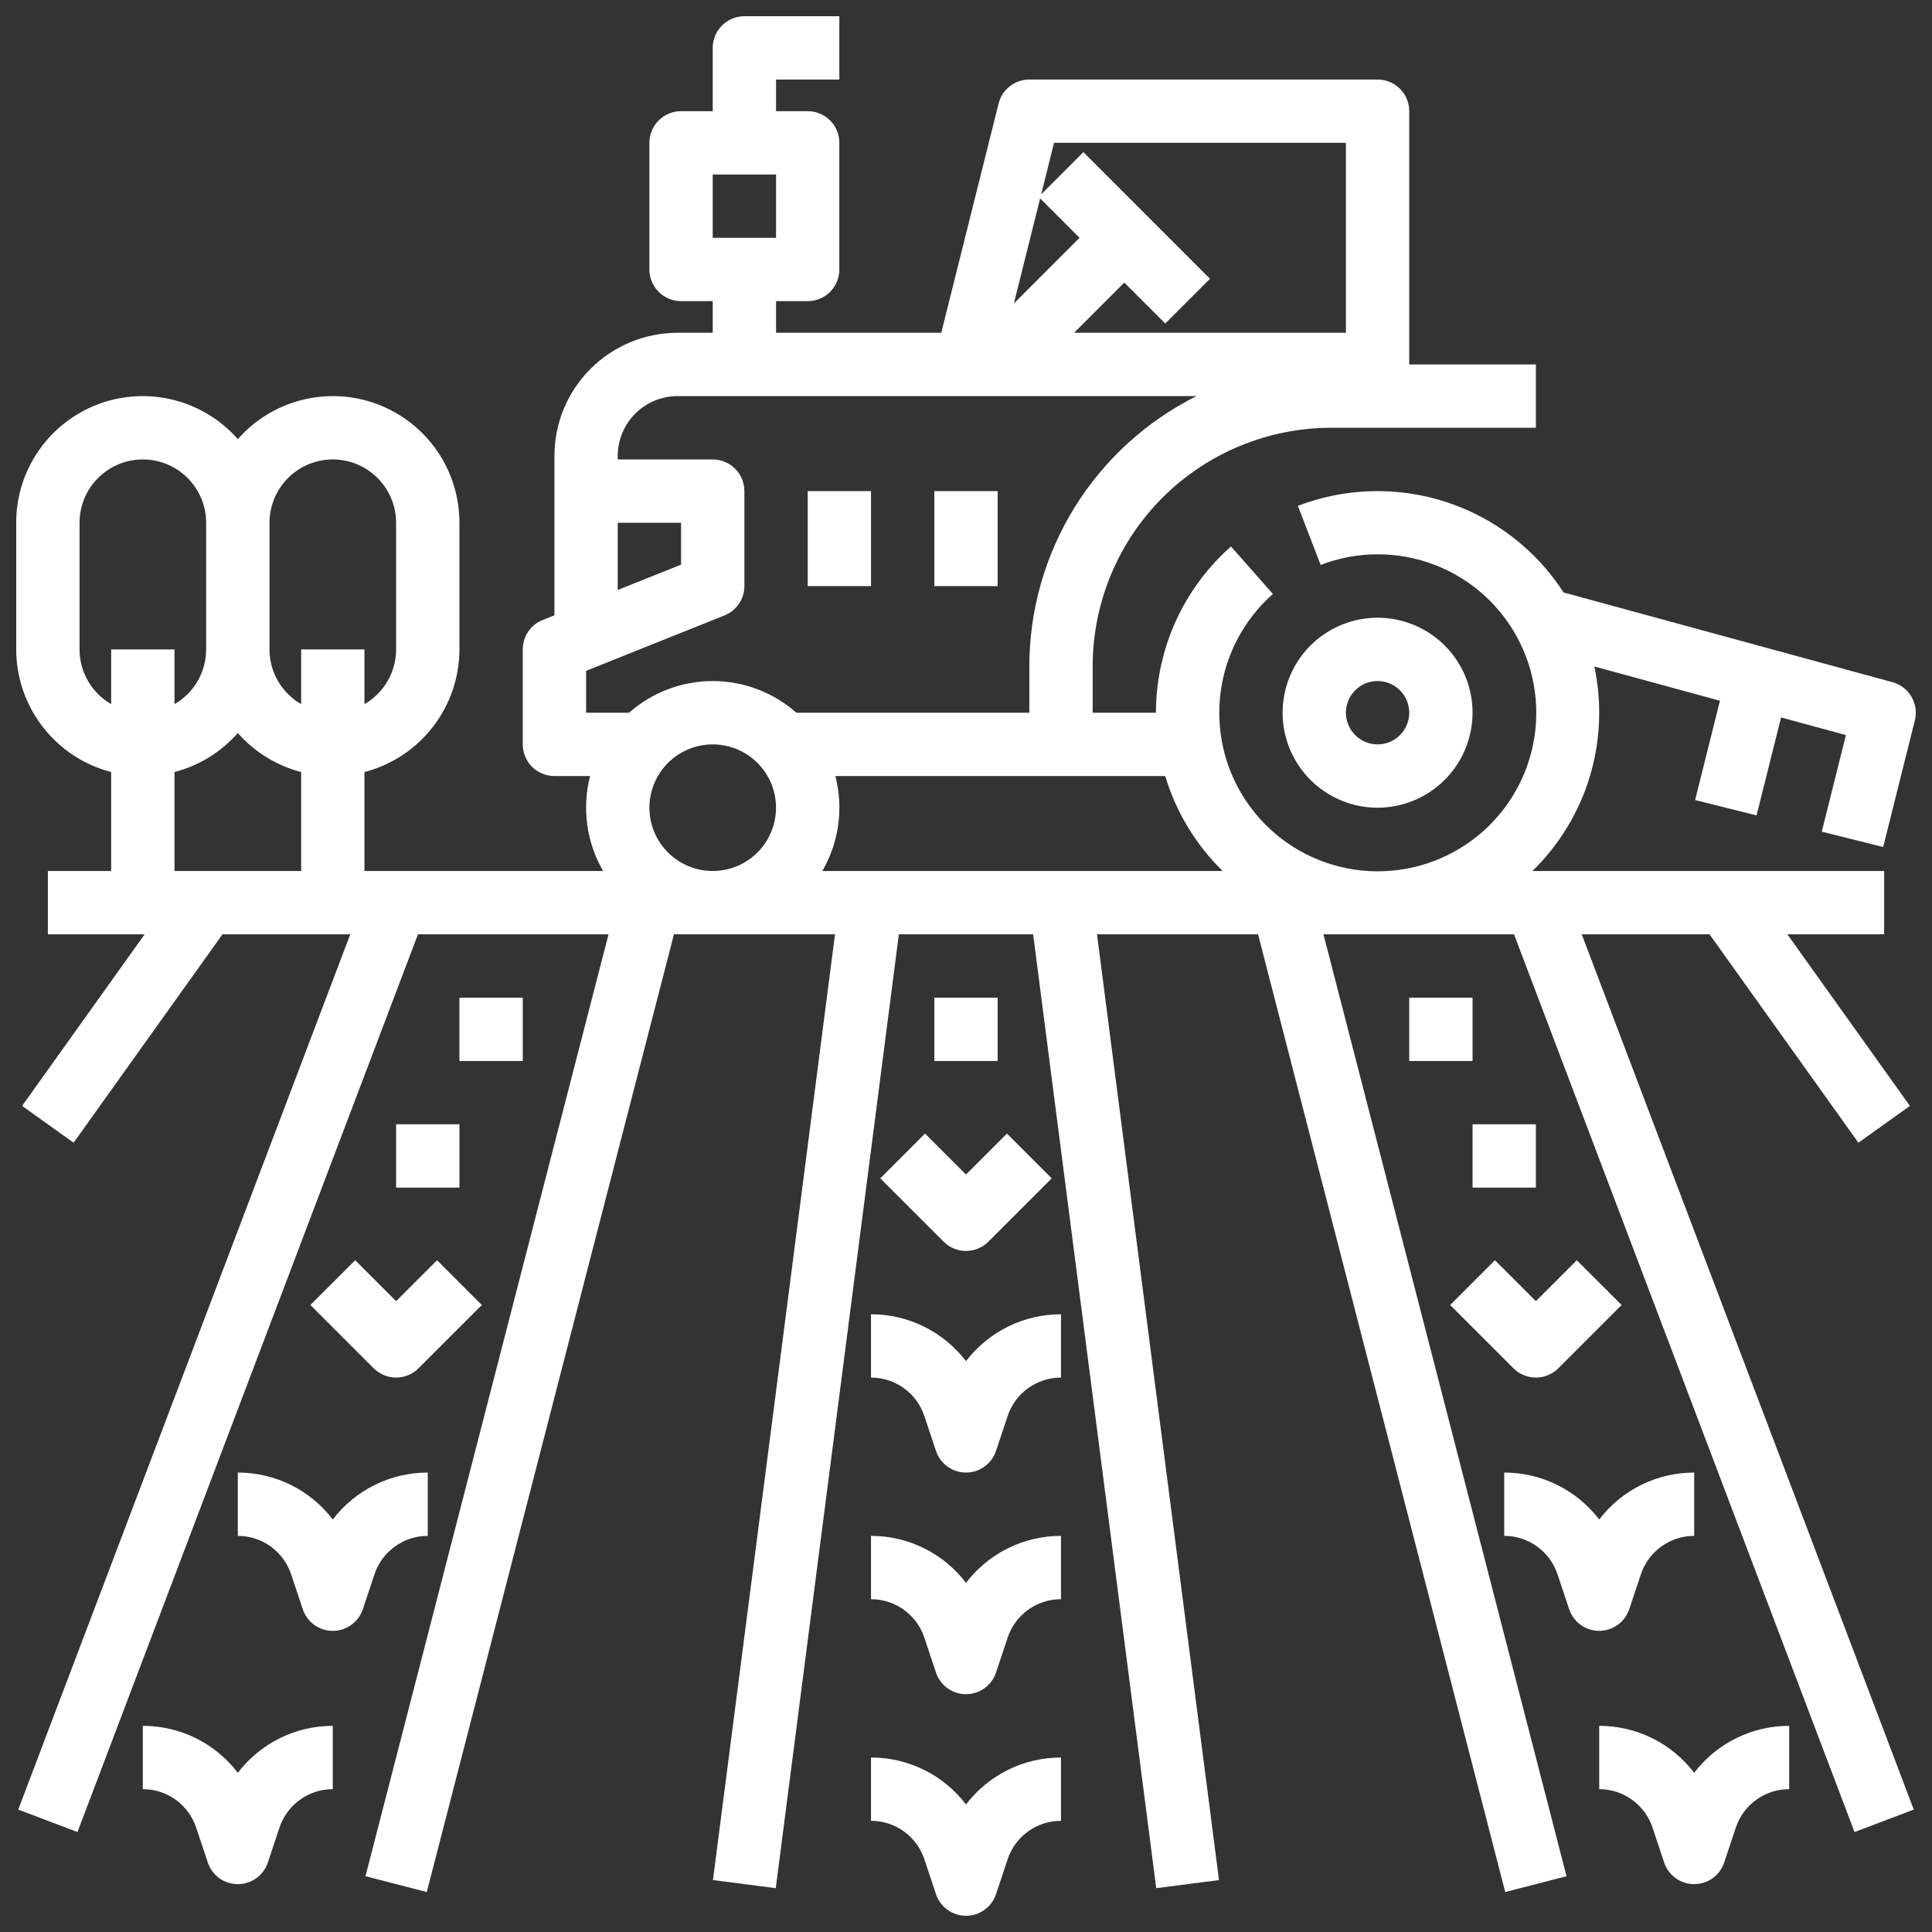 <svg width="41" height="41" viewBox="0 0 41 41" fill="none" xmlns="http://www.w3.org/2000/svg">
<rect x="0" y="0" width="41" height="41" fill="#333333" stroke="none"/>
<path d="M31.25 15.125C31.25 14.726 31.132 14.337 30.91 14.005C30.689 13.674 30.374 13.415 30.006 13.263C29.637 13.11 29.232 13.07 28.841 13.148C28.45 13.226 28.091 13.418 27.809 13.7C27.527 13.982 27.335 14.341 27.258 14.732C27.18 15.123 27.22 15.528 27.372 15.896C27.525 16.265 27.783 16.579 28.115 16.801C28.446 17.022 28.836 17.141 29.234 17.141C29.769 17.14 30.281 16.927 30.659 16.55C31.037 16.172 31.249 15.659 31.25 15.125ZM28.562 15.125C28.562 14.992 28.602 14.862 28.676 14.752C28.75 14.641 28.855 14.555 28.977 14.504C29.1 14.453 29.235 14.44 29.366 14.466C29.496 14.492 29.616 14.556 29.709 14.65C29.803 14.744 29.867 14.864 29.893 14.994C29.919 15.124 29.906 15.259 29.855 15.382C29.804 15.505 29.718 15.61 29.608 15.684C29.497 15.758 29.367 15.797 29.234 15.797C29.056 15.797 28.886 15.726 28.759 15.6C28.634 15.474 28.563 15.303 28.562 15.125Z" fill="white"/>
<path d="M18.484 10.422H17.141V12.438H18.484V10.422Z" fill="white"/>
<path d="M21.172 10.422H19.828V12.438H21.172V10.422Z" fill="white"/>
<path d="M40.161 14.477L33.182 12.573C32.596 11.666 31.716 10.988 30.689 10.653C29.662 10.319 28.551 10.348 27.543 10.735L28.026 11.989C28.811 11.686 29.68 11.688 30.463 11.994C31.246 12.299 31.886 12.887 32.257 13.642C32.628 14.396 32.703 15.262 32.468 16.069C32.233 16.876 31.704 17.565 30.985 18.002C30.267 18.438 29.411 18.59 28.586 18.427C27.762 18.264 27.028 17.798 26.53 17.121C26.031 16.444 25.805 15.605 25.894 14.769C25.983 13.933 26.383 13.161 27.013 12.605L26.124 11.597C25.623 12.039 25.223 12.581 24.948 13.19C24.674 13.798 24.531 14.458 24.531 15.125H23.188V14.141C23.188 12.798 23.721 11.511 24.67 10.561C25.62 9.612 26.908 9.078 28.25 9.078H32.594V7.734H29.906V2.359C29.906 2.181 29.835 2.01 29.709 1.884C29.584 1.758 29.413 1.688 29.234 1.688H21.844C21.694 1.688 21.548 1.738 21.43 1.83C21.312 1.922 21.228 2.051 21.192 2.196L19.975 7.062H16.469V6.391H17.141C17.319 6.391 17.49 6.32 17.616 6.194C17.742 6.068 17.812 5.897 17.812 5.719V3.031C17.812 2.853 17.742 2.682 17.616 2.556C17.49 2.43 17.319 2.359 17.141 2.359H16.469V1.688H17.812V0.344H15.797C15.619 0.344 15.448 0.415 15.322 0.541C15.196 0.667 15.125 0.837 15.125 1.016V2.359H14.453C14.275 2.359 14.104 2.43 13.978 2.556C13.852 2.682 13.781 2.853 13.781 3.031V5.719C13.781 5.897 13.852 6.068 13.978 6.194C14.104 6.32 14.275 6.391 14.453 6.391H15.125V7.062H14.376C13.684 7.063 13.021 7.339 12.531 7.828C12.042 8.317 11.766 8.981 11.766 9.673V13.058L11.516 13.157C11.391 13.207 11.284 13.293 11.209 13.405C11.134 13.516 11.094 13.647 11.094 13.781V15.797C11.094 15.975 11.165 16.146 11.29 16.272C11.416 16.398 11.587 16.469 11.766 16.469H12.523C12.347 17.151 12.446 17.875 12.799 18.484H7.734V16.384C8.311 16.234 8.822 15.897 9.186 15.426C9.551 14.956 9.749 14.377 9.75 13.781V11.094C9.75 10.548 9.584 10.014 9.274 9.565C8.963 9.116 8.523 8.772 8.012 8.579C7.502 8.386 6.944 8.354 6.414 8.486C5.884 8.618 5.407 8.909 5.047 9.319C4.686 8.909 4.209 8.618 3.68 8.486C3.15 8.354 2.592 8.386 2.081 8.579C1.57 8.772 1.13 9.116 0.82 9.565C0.509 10.014 0.343 10.548 0.344 11.094V13.781C0.345 14.377 0.543 14.956 0.908 15.426C1.272 15.897 1.783 16.234 2.359 16.384V18.484H1.016V19.828H3.069L0.469 23.469L1.562 24.25L4.721 19.828H7.433L0.387 38.402L1.644 38.879L8.87 19.828H12.914L7.756 39.816L9.057 40.152L14.302 19.828H17.72L15.13 39.898L16.463 40.07L19.075 19.828H21.925L24.537 40.07L25.869 39.898L23.28 19.828H26.698L31.943 40.152L33.244 39.816L28.086 19.828H32.13L39.356 38.879L40.613 38.402L33.567 19.828H36.279L39.438 24.25L40.531 23.469L37.931 19.828H39.984V18.484H32.521C33.089 17.931 33.507 17.242 33.737 16.483C33.966 15.724 34 14.919 33.834 14.144L36.5 14.871L35.973 16.978L37.277 17.304L37.797 15.225L39.173 15.6L38.661 17.649L39.964 17.975L40.636 15.288C40.679 15.117 40.653 14.937 40.564 14.785C40.475 14.634 40.331 14.523 40.161 14.477ZM15.125 3.703H16.469V5.047H15.125V3.703ZM24.728 16.469C24.957 17.233 25.377 17.927 25.947 18.484H17.451C17.805 17.875 17.904 17.151 17.728 16.469H24.728ZM28.562 3.031V7.062H22.794L23.859 5.997L24.728 6.866L25.678 5.916L22.991 3.228L22.096 4.124L22.368 3.031H28.562ZM22.073 4.211L22.909 5.047L21.516 6.44L22.073 4.211ZM13.109 11.094H14.453V11.983L13.109 12.52V11.094ZM12.438 14.236L15.374 13.061C15.499 13.011 15.606 12.925 15.681 12.814C15.757 12.703 15.797 12.572 15.797 12.438V10.422C15.797 10.244 15.726 10.073 15.6 9.947C15.474 9.821 15.303 9.75 15.125 9.75H13.109V9.673C13.11 9.337 13.243 9.015 13.481 8.778C13.718 8.54 14.04 8.407 14.376 8.406H25.391C24.326 8.939 23.43 9.757 22.803 10.77C22.177 11.783 21.844 12.95 21.844 14.141V15.125H16.9C16.41 14.692 15.779 14.453 15.125 14.453C14.471 14.453 13.84 14.692 13.35 15.125H12.438V14.236ZM13.781 17.141C13.781 16.875 13.86 16.615 14.008 16.394C14.155 16.173 14.365 16.001 14.611 15.899C14.856 15.797 15.127 15.771 15.387 15.823C15.648 15.874 15.887 16.003 16.075 16.191C16.263 16.378 16.391 16.618 16.443 16.878C16.495 17.139 16.468 17.409 16.366 17.655C16.265 17.9 16.093 18.11 15.871 18.258C15.651 18.406 15.391 18.484 15.125 18.484C14.769 18.484 14.427 18.342 14.175 18.09C13.923 17.838 13.782 17.497 13.781 17.141ZM7.062 9.75C7.419 9.75 7.76 9.892 8.012 10.144C8.264 10.396 8.406 10.738 8.406 11.094V13.781C8.406 14.017 8.344 14.248 8.226 14.452C8.108 14.656 7.938 14.825 7.734 14.943V13.781H6.391V14.943C6.187 14.825 6.017 14.656 5.899 14.452C5.781 14.248 5.719 14.017 5.719 13.781V11.094C5.719 10.738 5.861 10.396 6.113 10.144C6.365 9.892 6.706 9.75 7.062 9.75ZM1.688 13.781V11.094C1.688 10.737 1.829 10.396 2.081 10.144C2.333 9.892 2.675 9.75 3.031 9.75C3.388 9.75 3.729 9.892 3.981 10.144C4.233 10.396 4.375 10.737 4.375 11.094V13.781C4.375 14.017 4.312 14.248 4.195 14.452C4.077 14.656 3.907 14.825 3.703 14.943V13.781H2.359V14.943C2.155 14.825 1.986 14.656 1.868 14.452C1.75 14.248 1.688 14.017 1.688 13.781ZM3.703 16.384C4.224 16.248 4.692 15.96 5.047 15.556C5.402 15.96 5.87 16.248 6.391 16.384V18.484H3.703V16.384Z" fill="white"/>
<path d="M20.5 33.59C20.263 33.28 19.958 33.029 19.609 32.856C19.259 32.683 18.874 32.593 18.484 32.594V33.938C18.735 33.937 18.979 34.016 19.182 34.162C19.385 34.309 19.537 34.515 19.616 34.753L19.863 35.494C19.907 35.627 19.993 35.744 20.107 35.826C20.222 35.909 20.359 35.953 20.5 35.953C20.641 35.953 20.778 35.909 20.893 35.826C21.007 35.744 21.093 35.627 21.137 35.494L21.384 34.753C21.463 34.515 21.615 34.309 21.818 34.162C22.021 34.016 22.265 33.937 22.516 33.938V32.594C22.126 32.593 21.741 32.683 21.391 32.856C21.042 33.029 20.737 33.28 20.5 33.59Z" fill="white"/>
<path d="M20.5 28.886C20.263 28.576 19.958 28.325 19.609 28.153C19.259 27.98 18.874 27.89 18.484 27.891V29.234C18.735 29.234 18.979 29.313 19.182 29.459C19.385 29.605 19.537 29.812 19.616 30.05L19.863 30.791C19.907 30.924 19.993 31.041 20.107 31.123C20.222 31.206 20.359 31.25 20.5 31.25C20.641 31.25 20.778 31.206 20.893 31.123C21.007 31.041 21.093 30.924 21.137 30.791L21.384 30.05C21.463 29.812 21.615 29.605 21.818 29.459C22.021 29.313 22.265 29.234 22.516 29.234V27.891C22.126 27.89 21.741 27.98 21.391 28.153C21.042 28.325 20.737 28.576 20.5 28.886Z" fill="white"/>
<path d="M20.5 38.293C20.263 37.983 19.958 37.732 19.609 37.559C19.259 37.386 18.874 37.297 18.484 37.297V38.641C18.735 38.64 18.979 38.719 19.182 38.865C19.385 39.012 19.537 39.218 19.616 39.456L19.863 40.197C19.907 40.331 19.993 40.447 20.107 40.529C20.222 40.612 20.359 40.656 20.5 40.656C20.641 40.656 20.778 40.612 20.893 40.529C21.007 40.447 21.093 40.331 21.137 40.197L21.384 39.456C21.463 39.218 21.615 39.012 21.818 38.865C22.021 38.719 22.265 38.64 22.516 38.641V37.297C22.126 37.297 21.741 37.386 21.391 37.559C21.042 37.732 20.737 37.983 20.5 38.293Z" fill="white"/>
<path d="M5.047 37.621C4.81 37.311 4.505 37.06 4.156 36.887C3.806 36.714 3.421 36.625 3.031 36.625V37.969C3.282 37.968 3.526 38.047 3.729 38.194C3.932 38.34 4.084 38.547 4.163 38.784L4.41 39.525C4.454 39.659 4.54 39.775 4.654 39.858C4.768 39.94 4.906 39.984 5.047 39.984C5.188 39.984 5.325 39.94 5.44 39.858C5.554 39.775 5.64 39.659 5.684 39.525L5.931 38.784C6.01 38.547 6.162 38.34 6.365 38.194C6.568 38.047 6.812 37.968 7.062 37.969V36.625C6.673 36.625 6.288 36.714 5.938 36.887C5.589 37.06 5.284 37.311 5.047 37.621Z" fill="white"/>
<path d="M9.078 32.594V31.25C8.688 31.25 8.303 31.339 7.954 31.512C7.604 31.685 7.299 31.936 7.062 32.246C6.826 31.936 6.521 31.685 6.171 31.512C5.822 31.339 5.437 31.25 5.047 31.25V32.594C5.297 32.593 5.541 32.672 5.744 32.819C5.947 32.965 6.099 33.172 6.178 33.409L6.425 34.15C6.47 34.284 6.555 34.4 6.67 34.483C6.784 34.565 6.922 34.609 7.062 34.609C7.203 34.609 7.341 34.565 7.455 34.483C7.57 34.4 7.655 34.284 7.7 34.15L7.947 33.409C8.026 33.172 8.178 32.965 8.381 32.819C8.584 32.672 8.828 32.593 9.078 32.594Z" fill="white"/>
<path d="M35.953 37.621C35.717 37.311 35.411 37.06 35.062 36.887C34.712 36.714 34.328 36.625 33.938 36.625V37.969C34.188 37.968 34.432 38.047 34.635 38.194C34.838 38.34 34.99 38.547 35.069 38.784L35.316 39.525C35.36 39.659 35.446 39.775 35.56 39.858C35.675 39.94 35.812 39.984 35.953 39.984C36.094 39.984 36.231 39.94 36.346 39.858C36.46 39.775 36.546 39.659 36.59 39.525L36.837 38.784C36.916 38.547 37.068 38.34 37.271 38.194C37.474 38.047 37.718 37.968 37.969 37.969V36.625C37.579 36.625 37.194 36.714 36.844 36.887C36.495 37.06 36.19 37.311 35.953 37.621Z" fill="white"/>
<path d="M34.575 34.15L34.822 33.409C34.901 33.172 35.053 32.965 35.256 32.819C35.459 32.672 35.703 32.593 35.953 32.594V31.25C35.563 31.25 35.178 31.339 34.829 31.512C34.479 31.685 34.174 31.936 33.938 32.246C33.701 31.936 33.396 31.685 33.046 31.512C32.697 31.339 32.312 31.25 31.922 31.25V32.594C32.172 32.593 32.416 32.672 32.619 32.819C32.822 32.965 32.974 33.172 33.053 33.409L33.3 34.15C33.345 34.284 33.43 34.4 33.545 34.483C33.659 34.565 33.797 34.609 33.938 34.609C34.078 34.609 34.216 34.565 34.33 34.483C34.445 34.4 34.53 34.284 34.575 34.15Z" fill="white"/>
<path d="M18.681 25.006L20.025 26.35C20.087 26.413 20.161 26.462 20.243 26.496C20.324 26.529 20.412 26.547 20.5 26.547C20.588 26.547 20.676 26.529 20.757 26.496C20.839 26.462 20.913 26.413 20.975 26.35L22.319 25.006L21.369 24.056L20.5 24.925L19.631 24.056L18.681 25.006Z" fill="white"/>
<path d="M7.538 26.744L6.587 27.694L7.931 29.038C7.994 29.1 8.068 29.149 8.149 29.183C8.231 29.217 8.318 29.234 8.406 29.234C8.494 29.234 8.582 29.217 8.663 29.183C8.745 29.149 8.819 29.1 8.881 29.038L10.225 27.694L9.275 26.744L8.406 27.612L7.538 26.744Z" fill="white"/>
<path d="M32.594 29.234C32.682 29.235 32.769 29.217 32.851 29.183C32.932 29.15 33.007 29.1 33.069 29.038L34.413 27.694L33.462 26.744L32.594 27.612L31.725 26.744L30.775 27.694L32.119 29.038C32.181 29.1 32.255 29.15 32.337 29.183C32.418 29.217 32.505 29.235 32.594 29.234Z" fill="white"/>
<path d="M11.094 21.172H9.75V22.516H11.094V21.172Z" fill="white"/>
<path d="M9.75 23.859H8.406V25.203H9.75V23.859Z" fill="white"/>
<path d="M21.172 21.172H19.828V22.516H21.172V21.172Z" fill="white"/>
<path d="M31.25 21.172H29.906V22.516H31.25V21.172Z" fill="white"/>
<path d="M32.594 23.859H31.25V25.203H32.594V23.859Z" fill="white"/>
</svg>
